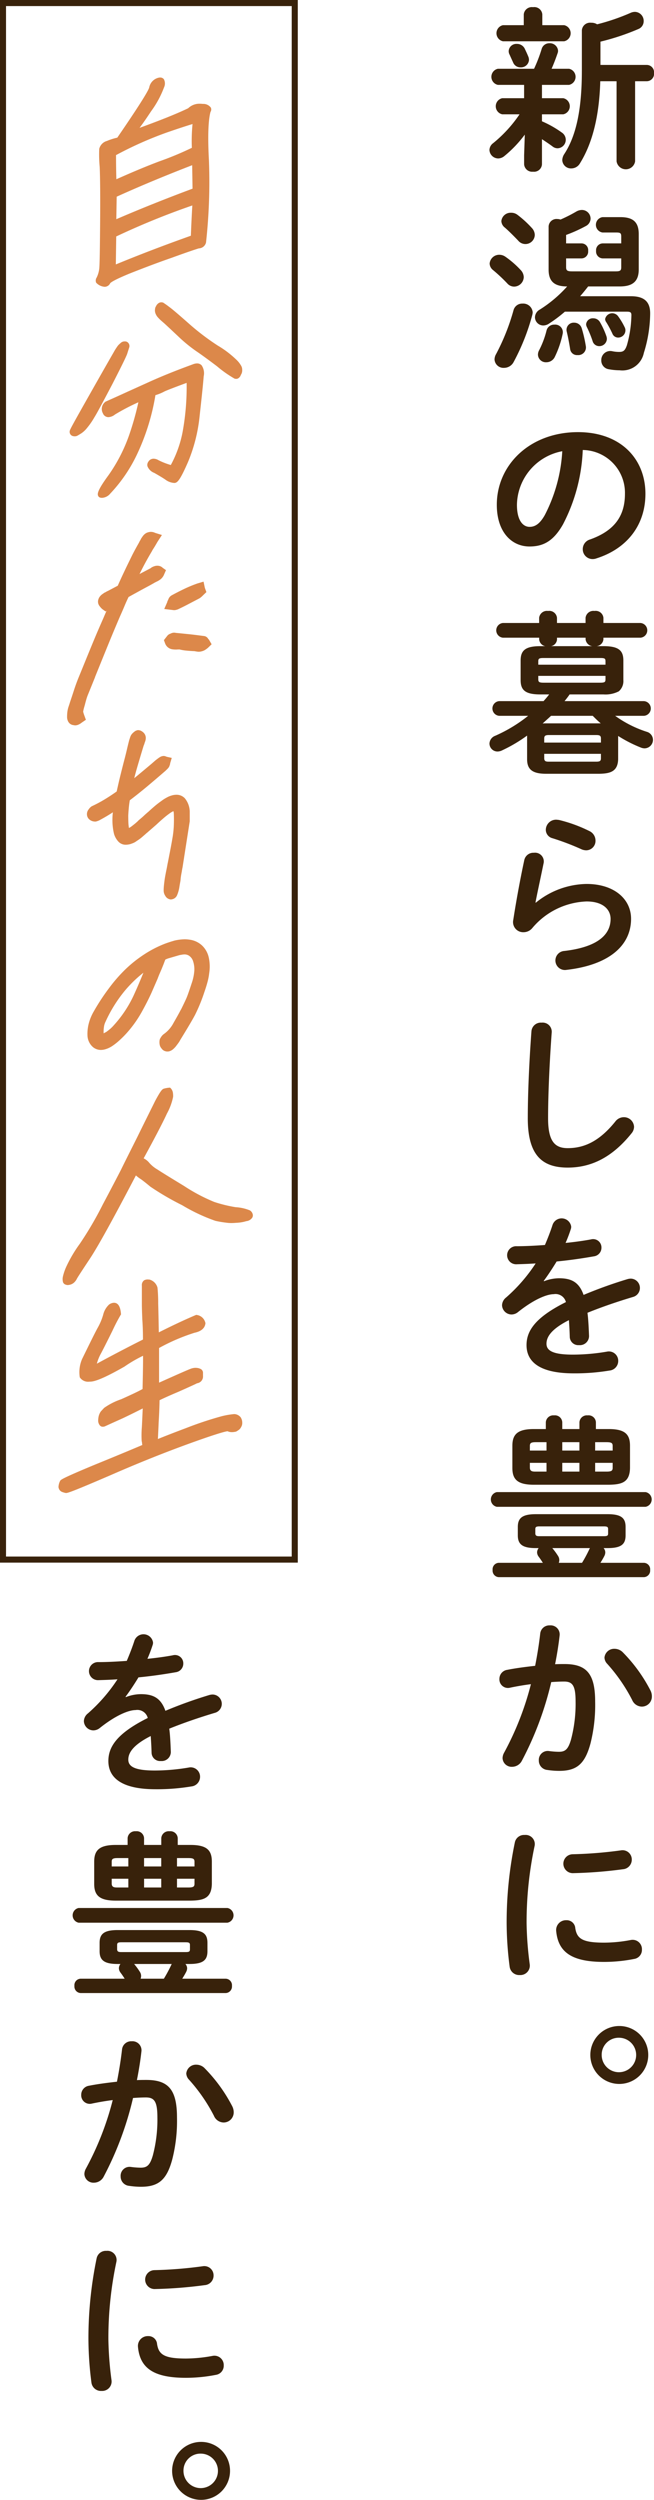 <svg id="policy_catch_img_pc.svg" xmlns="http://www.w3.org/2000/svg" width="107.59" height="411.16" viewBox="0 0 107.59 411.16">
  <defs>
    <style>
      .cls-1 {
        fill: #38220b;
      }

      .cls-1, .cls-2, .cls-3 {
        fill-rule: evenodd;
      }

      .cls-2 {
        fill: none;
        stroke: #38220b;
        stroke-width: 1px;
      }

      .cls-3 {
        fill: #dc884a;
      }
    </style>
  </defs>
  <path id="新潟の暮らしを豊かに_を豊かに_" data-name="新潟の暮らしを豊かに。 を豊かに。 " class="cls-1" d="M991.722,2084.04v1.47a1.319,1.319,0,0,0,1.468,1.23,1.3,1.3,0,0,0,1.469-1.23v-4.12c0.605,0.4,1.209.8,1.756,1.21a1.335,1.335,0,0,0,.807.29,1.4,1.4,0,0,0,1.353-1.39,1.435,1.435,0,0,0-.662-1.21,17.108,17.108,0,0,0-3.254-1.84v-1.15h3.513a1.356,1.356,0,0,0,0-2.65h-3.513v-2.19h4.463a1.356,1.356,0,0,0,0-2.65h-2.879c0.316-.72.633-1.52,0.979-2.53a1.2,1.2,0,0,0,.086-0.43,1.345,1.345,0,0,0-1.411-1.24,1.3,1.3,0,0,0-1.3.98,24.765,24.765,0,0,1-1.238,3.22H987.4a1.357,1.357,0,0,0,0,2.65h4.32v2.19h-3.6a1.357,1.357,0,0,0,0,2.65h2.851a21.8,21.8,0,0,1-4.348,4.75,1.444,1.444,0,0,0-.605,1.12,1.46,1.46,0,0,0,1.44,1.39,1.632,1.632,0,0,0,1.036-.41,19.585,19.585,0,0,0,3.341-3.51Zm-0.058-21.4h-3.427a1.357,1.357,0,0,0,0,2.65h10.079a1.357,1.357,0,0,0,0-2.65h-3.6v-1.78a1.318,1.318,0,0,0-1.526-1.18,1.334,1.334,0,0,0-1.526,1.18v1.78Zm9.556,7.57c0,6.48-1,10.72-2.875,13.6a1.987,1.987,0,0,0-.346,1,1.43,1.43,0,0,0,1.5,1.39,1.648,1.648,0,0,0,1.413-.84c1.98-3.19,3.17-7.57,3.34-13.5h2.68v13.18a1.544,1.544,0,0,0,3.05,0v-13.18h1.96a1.217,1.217,0,0,0,1.15-1.36,1.2,1.2,0,0,0-1.15-1.32h-7.66v-3.83a39.069,39.069,0,0,0,6.25-2.08,1.381,1.381,0,0,0,.86-1.29,1.485,1.485,0,0,0-1.44-1.53,1.823,1.823,0,0,0-.75.18,34.961,34.961,0,0,1-5.47,1.87,1.708,1.708,0,0,0-.98-0.26,1.36,1.36,0,0,0-1.53,1.24v6.73Zm-8.778-2.33c-0.231-.57-0.375-0.86-0.605-1.35a1.407,1.407,0,0,0-1.3-.81,1.262,1.262,0,0,0-1.353,1.15,1.158,1.158,0,0,0,.144.61c0.259,0.58.374,0.83,0.575,1.27a1.287,1.287,0,0,0,1.239.83,1.315,1.315,0,0,0,1.382-1.21A1.525,1.525,0,0,0,992.442,2067.88Zm15.028,37.73c2.08,0,3.11-.81,3.11-2.79V2097c0-1.99-.95-2.79-3.02-2.79h-2.94a1.279,1.279,0,0,0,0,2.53h2.31c0.66,0,.77.14,0.77,0.69v1.1h-3.05a1.12,1.12,0,0,0-1.09,1.23,1.14,1.14,0,0,0,1.09,1.24h3.05v1.44c0,0.55-.17.69-0.89,0.69h-7.2c-0.778,0-.979-0.14-0.979-0.69V2101h2.537a1.121,1.121,0,0,0,1.09-1.24,1.1,1.1,0,0,0-1.09-1.23h-2.537v-1.39a23.984,23.984,0,0,0,3.257-1.47,1.4,1.4,0,0,0,.77-1.23,1.434,1.434,0,0,0-1.44-1.41,1.884,1.884,0,0,0-.89.25,23.879,23.879,0,0,1-2.619,1.33,1.565,1.565,0,0,0-.518-0.09,1.3,1.3,0,0,0-1.44,1.21v7.12c0,1.98,1.008,2.76,3.053,2.76a21.023,21.023,0,0,1-4.493,3.8,1.506,1.506,0,0,0-.806,1.27,1.374,1.374,0,0,0,1.382,1.35,1.7,1.7,0,0,0,.951-0.32,22.769,22.769,0,0,0,2.591-1.95h10.219c0.64,0,.75.17,0.72,0.72a18.989,18.989,0,0,1-.74,4.81c-0.32.92-.61,1.09-1.3,1.09a5.63,5.63,0,0,1-1.12-.12,1.481,1.481,0,0,0-1.79,1.5,1.444,1.444,0,0,0,1.24,1.47,10.052,10.052,0,0,0,1.78.17,3.6,3.6,0,0,0,3.98-2.85,22.323,22.323,0,0,0,1.04-6.36c0.05-1.9-.81-2.97-3.14-2.97h-8.38c0.46-.52.89-1.06,1.32-1.61h5.21Zm-17.476,3.86a35.734,35.734,0,0,1-2.88,7.26,1.809,1.809,0,0,0-.259.89,1.472,1.472,0,0,0,1.584,1.38,1.778,1.778,0,0,0,1.555-.95,35.653,35.653,0,0,0,3.081-7.78,2.109,2.109,0,0,0,.058-0.4,1.558,1.558,0,0,0-1.671-1.44A1.467,1.467,0,0,0,989.994,2109.47Zm0.633-15.64a1.67,1.67,0,0,0-1.065-.34,1.527,1.527,0,0,0-1.584,1.38,1.419,1.419,0,0,0,.576,1.06c0.634,0.55,1.5,1.42,2.189,2.14a1.54,1.54,0,0,0,2.735-.93,1.707,1.707,0,0,0-.489-1.15A17.07,17.07,0,0,0,990.627,2093.83Zm-1.958,6.91a1.767,1.767,0,0,0-1.008-.34,1.583,1.583,0,0,0-1.612,1.44,1.426,1.426,0,0,0,.576,1.09,26.627,26.627,0,0,1,2.332,2.19,1.507,1.507,0,0,0,1.123.52,1.611,1.611,0,0,0,1.584-1.56,1.745,1.745,0,0,0-.489-1.15A15.575,15.575,0,0,0,988.669,2100.74Zm6.739,12.13a14.875,14.875,0,0,1-1.21,3.22,1.549,1.549,0,0,0-.2.75,1.3,1.3,0,0,0,1.382,1.24,1.543,1.543,0,0,0,1.411-.92,16.1,16.1,0,0,0,1.267-3.72,1.257,1.257,0,0,0-1.354-1.55A1.275,1.275,0,0,0,995.408,2112.87Zm5.792-.38a1.278,1.278,0,0,0-1.243-.92,1.18,1.18,0,0,0-1.238,1.41c0.2,0.81.4,1.84,0.576,2.94a1.13,1.13,0,0,0,1.205.98,1.265,1.265,0,0,0,1.39-1.38A21.944,21.944,0,0,0,1001.2,2112.49Zm5.96-2.01a1.193,1.193,0,0,0-2.11.49,0.88,0.88,0,0,0,.18.51,17.532,17.532,0,0,1,1.01,1.88,1.014,1.014,0,0,0,.95.66,1.2,1.2,0,0,0,1.2-1.15,1.062,1.062,0,0,0-.11-0.52A11.215,11.215,0,0,0,1007.16,2110.48Zm-2.94,1.03a1.255,1.255,0,0,0-1.12-.66,1.093,1.093,0,0,0-1.18.98,1.14,1.14,0,0,0,.11.43,18.314,18.314,0,0,1,.95,2.31,1.131,1.131,0,0,0,1.1.86,1.243,1.243,0,0,0,1.26-1.21,1.774,1.774,0,0,0-.06-0.37A13.183,13.183,0,0,0,1004.22,2111.51Zm-11.606,36.87c2.218,0,3.917-.84,5.5-3.63a28.845,28.845,0,0,0,3.256-12.24,7.041,7.041,0,0,1,6.94,7.2c0,3.57-1.64,6.05-5.73,7.51a1.655,1.655,0,0,0-1.21,1.59,1.614,1.614,0,0,0,1.61,1.64,1.814,1.814,0,0,0,.66-0.12c4.96-1.58,8.04-5.41,8.04-10.62,0-5.73-4.06-10.14-11.09-10.14-7.918,0-13.361,5.39-13.361,11.95C987.229,2146.02,989.677,2148.38,992.614,2148.38ZM998,2132.71a26.046,26.046,0,0,1-2.879,10.51c-0.835,1.47-1.613,1.93-2.506,1.93-1.036,0-2.073-.98-2.073-3.63A9.126,9.126,0,0,1,998,2132.71Zm6.8,40a4.775,4.775,0,0,0,2.5-.51,2.222,2.222,0,0,0,.75-1.85v-3.22c0-1.62-.75-2.36-3.25-2.36h-1.16a1.24,1.24,0,0,0,1.13-1.13v-0.26h6.1a1.214,1.214,0,0,0,0-2.42h-6.1v-0.86a1.278,1.278,0,0,0-1.47-1.12,1.294,1.294,0,0,0-1.47,1.12v0.86h-4.7v-0.86a1.277,1.277,0,0,0-1.468-1.12,1.293,1.293,0,0,0-1.469,1.12v0.86h-5.961a1.216,1.216,0,0,0,0,2.42H994.2v0.29a1.229,1.229,0,0,0,1.008,1.1h-0.835c-2.477,0-3.225.74-3.225,2.36v3.22c0,1.64.748,2.36,3.225,2.36h1.469c-0.288.38-.605,0.75-0.922,1.1h-7.285a1.213,1.213,0,0,0,0,2.42h4.751a24.341,24.341,0,0,1-5.414,3.28,1.429,1.429,0,0,0-.95,1.27,1.318,1.318,0,0,0,1.325,1.32,1.782,1.782,0,0,0,.777-0.2,24.479,24.479,0,0,0,4.089-2.42v3.89c0,1.64.835,2.39,3.11,2.39h8.759c1.78-.03,3.05-0.35,3.11-2.39v-3.83a22.04,22.04,0,0,0,3.71,1.9,1.716,1.716,0,0,0,.63.14,1.409,1.409,0,0,0,1.39-1.41,1.394,1.394,0,0,0-1.04-1.32,18.621,18.621,0,0,1-5.18-2.62h4.72a1.212,1.212,0,0,0,0-2.42H998.374c0.288-.35.576-0.72,0.835-1.1h5.591Zm-9.853-1.93c-0.749,0-.893-0.11-0.893-0.57v-0.55h11.056v0.55c0,0.46-.11.57-0.89,0.57h-9.273Zm1.209-6.01a1.2,1.2,0,0,0,.979-1.1v-0.29h4.7v0.26a1.266,1.266,0,0,0,1.12,1.13h-6.794Zm8.954,3.05H994.054v-0.55c0-.46.144-0.55,0.893-0.55h9.273c0.78,0,.89.09,0.89,0.55v0.55Zm-9.3,15.95c-0.461,0-.778-0.03-0.778-0.57v-0.72h9.327v0.72c0,0.43-.14.57-0.77,0.57h-7.779Zm-0.49-6.3a5,5,0,0,0-.547.02c0.461-.43.922-0.83,1.382-1.26h6.854c0.43,0.43.86,0.86,1.32,1.24h-9.009Zm9.039,3.16h-9.327v-0.66c0-.43.144-0.58,0.778-0.58h7.779c0.63,0,.77.15,0.77,0.58v0.66Zm-6.879,12.73a4.763,4.763,0,0,0-.49-0.05,1.692,1.692,0,0,0-1.7,1.67,1.438,1.438,0,0,0,1.095,1.38,41.508,41.508,0,0,1,4.693,1.78,2.032,2.032,0,0,0,.86.21,1.548,1.548,0,0,0,1.53-1.59,1.733,1.733,0,0,0-1.01-1.58A23.608,23.608,0,0,0,997.481,2193.36Zm-3.888,13.57c0.317-1.67.807-3.86,1.354-6.54a1.44,1.44,0,0,0-1.613-1.64,1.531,1.531,0,0,0-1.584,1.21c-0.719,3.34-1.382,7.03-1.814,9.85a1.668,1.668,0,0,0,1.67,2.01,1.87,1.87,0,0,0,1.469-.69,12.213,12.213,0,0,1,8.925-4.37c2.77,0,3.95,1.38,3.95,2.87,0,2.48-1.96,4.61-7.605,5.27a1.569,1.569,0,1,0,.374,3.11c6.941-.8,10.6-3.97,10.6-8.4,0-3.26-2.8-5.73-7.32-5.73a13.5,13.5,0,0,0-8.349,3.08Zm-1.267,35.48c0,5.99,2.275,8.12,6.566,8.12,3.748,0,7.228-1.56,10.508-5.64a1.72,1.72,0,0,0,.41-1.07,1.663,1.663,0,0,0-1.7-1.58,1.763,1.763,0,0,0-1.39.72c-2.64,3.28-5.15,4.37-7.828,4.37-2.045,0-3.225-1.03-3.225-4.89,0-4.44.288-9.91,0.6-14.17a1.5,1.5,0,0,0-1.67-1.58,1.547,1.547,0,0,0-1.67,1.44C992.614,2232.36,992.326,2237.83,992.326,2242.41Zm2.621,26.76c0.691-.93,1.411-2.02,2.131-3.2,2.131-.2,4.292-0.52,6.1-0.84a1.428,1.428,0,0,0,1.27-1.44,1.37,1.37,0,0,0-1.73-1.35c-1.24.23-2.68,0.43-4.174,0.58a23.015,23.015,0,0,0,.864-2.28,1.1,1.1,0,0,0,.058-0.43,1.585,1.585,0,0,0-3.053-.29c-0.345,1.07-.777,2.19-1.267,3.34-1.67.12-3.282,0.2-4.636,0.2a1.488,1.488,0,1,0,0,2.97c0.95-.03,1.987-0.06,3.11-0.14a26.978,26.978,0,0,1-4.866,5.61,1.684,1.684,0,0,0-.663,1.27,1.58,1.58,0,0,0,1.555,1.52,1.691,1.691,0,0,0,1.037-.37c2.736-2.19,4.838-2.97,5.9-2.97a1.76,1.76,0,0,1,2.016,1.3c-5.126,2.56-6.479,4.78-6.479,7.08,0,2.83,2.3,4.64,7.746,4.64a34.264,34.264,0,0,0,5.9-.46,1.584,1.584,0,0,0,1.44-1.56,1.542,1.542,0,0,0-1.87-1.55,33.423,33.423,0,0,1-5.584.49c-3.312,0-4.348-.66-4.348-1.79,0-1.06.691-2.36,3.686-3.88,0.057,0.77.115,1.69,0.144,2.79a1.4,1.4,0,0,0,1.522,1.32,1.508,1.508,0,0,0,1.65-1.49c-0.06-1.5-.12-2.77-0.26-3.83,2.41-.98,4.98-1.85,7.48-2.6a1.535,1.535,0,0,0-.34-3.02,2.05,2.05,0,0,0-.58.09,73.9,73.9,0,0,0-7.2,2.59c-0.75-2.13-2.042-2.74-4.029-2.74a6.856,6.856,0,0,0-2.477.49Zm0.345,24.36h-1.958c-2.649,0-3.542.84-3.542,2.74v3.68c0,1.9.893,2.74,3.542,2.74h12.3c2.1-.03,3.46-0.35,3.51-2.74v-3.68c0-1.9-.86-2.74-3.51-2.74h-2.1v-1.12a1.209,1.209,0,0,0-1.36-1.13,1.222,1.222,0,0,0-1.35,1.13v1.12H998v-1.12a1.208,1.208,0,0,0-1.353-1.13,1.224,1.224,0,0,0-1.354,1.13v1.12Zm-1.641,7c-0.49,0-.95,0-0.979-0.61v-0.83h2.736v1.44h-1.757Zm-0.979-3.46v-0.77c0-.47.2-0.61,0.979-0.61h1.757v1.38h-2.736Zm5.327-1.38h2.821v1.38H998v-1.38Zm5.411,0h1.87c0.81,0,1.01.14,1.01,0.61v0.77h-2.88v-1.38Zm2.88,3.4v0.83c0,0.46-.2.61-1.01,0.61h-1.87v-1.44h2.88ZM998,2300.53v-1.44h2.821v1.44H998Zm-3.887,12.58a1.191,1.191,0,0,0-.259.69,1.226,1.226,0,0,0,.259.72c0.2,0.26.461,0.64,0.691,1.01h-7.257a1.066,1.066,0,0,0-1.008,1.18,1.077,1.077,0,0,0,1.008,1.18h23.9a1.08,1.08,0,0,0,1.01-1.18,1.069,1.069,0,0,0-1.01-1.18h-7.17c0.23-.37.46-0.75,0.66-1.15a1.354,1.354,0,0,0,.14-0.55,1.077,1.077,0,0,0-.28-0.72h0.66c2.24,0,2.96-.63,2.96-2.1v-1.38c0-1.47-.72-2.1-2.96-2.1H993.651c-2.217,0-2.966.63-2.966,2.1v1.38c0,1.47.749,2.1,2.966,2.1h0.461Zm0.115-1.96c-0.346,0-.662-0.02-0.662-0.46V2310c0-.34.115-0.46,0.662-0.46h10.653c0.55,0,.66.12,0.66,0.46v0.69c0,0.35-.11.46-0.66,0.46H994.227Zm8.323,1.96a2.42,2.42,0,0,0-.12.23,22.57,22.57,0,0,1-1.18,2.19h-3.827a1.178,1.178,0,0,0,.087-0.46,1.249,1.249,0,0,0-.2-0.66,11.457,11.457,0,0,0-.95-1.3h6.192Zm9.16-6.79a1.232,1.232,0,0,0,0-2.42H987.229a1.237,1.237,0,0,0,0,2.42h24.481Zm-15.525,28.83c0.778-.06,1.5-0.09,2.131-0.09,1.382,0,1.874.69,1.874,3.28a23.044,23.044,0,0,1-.751,6.25c-0.489,1.7-1.008,2.02-2.016,2.02a13.1,13.1,0,0,1-1.583-.12,1.472,1.472,0,0,0-1.7,1.56,1.536,1.536,0,0,0,1.411,1.55,12.744,12.744,0,0,0,1.958.15c2.91,0,4.23-1.18,5.13-4.5a25.907,25.907,0,0,0,.77-6.88c0-4.52-1.35-6.19-5.036-6.19-0.461,0-.979,0-1.555.03,0.316-1.59.576-3.2,0.748-4.75a1.488,1.488,0,0,0-1.612-1.64,1.506,1.506,0,0,0-1.584,1.35c-0.2,1.76-.49,3.54-0.835,5.3-1.526.17-3.11,0.37-4.579,0.66a1.5,1.5,0,0,0-1.3,1.5,1.407,1.407,0,0,0,1.757,1.44c1.094-.23,2.246-0.43,3.427-0.58a48.623,48.623,0,0,1-4.406,11.26,1.932,1.932,0,0,0-.259.89,1.493,1.493,0,0,0,1.584,1.44,1.817,1.817,0,0,0,1.555-.92A53.7,53.7,0,0,0,996.185,2335.15Zm11.745-4.93a1.934,1.934,0,0,0-1.32-.55,1.605,1.605,0,0,0-1.67,1.44,1.555,1.555,0,0,0,.46,1.04,27.888,27.888,0,0,1,4.09,5.93,1.763,1.763,0,0,0,1.58,1.1,1.647,1.647,0,0,0,1.67-1.67,2.084,2.084,0,0,0-.23-0.98A25.54,25.54,0,0,0,1007.93,2330.22ZM990.2,2361.5a64.9,64.9,0,0,0-1.353,13.3,56.74,56.74,0,0,0,.49,7.12,1.58,1.58,0,0,0,1.67,1.41,1.553,1.553,0,0,0,1.641-1.76,56.7,56.7,0,0,1-.518-6.77,60.223,60.223,0,0,1,1.324-12.73,1.506,1.506,0,0,0-1.641-1.78A1.542,1.542,0,0,0,990.2,2361.5Zm17.455,1.32a69.555,69.555,0,0,1-7.923.64,1.557,1.557,0,1,0,.115,3.11,72.4,72.4,0,0,0,8.118-.64,1.573,1.573,0,0,0,1.47-1.58A1.52,1.52,0,0,0,1007.65,2362.82Zm-7.52,12.73a1.408,1.408,0,0,0-1.468-1.24,1.616,1.616,0,0,0-1.671,1.76c0.317,3.48,2.534,5.1,7.859,5.1a25.455,25.455,0,0,0,4.98-.49,1.5,1.5,0,0,0,1.27-1.53,1.536,1.536,0,0,0-1.87-1.58,23.451,23.451,0,0,1-4.35.43C1001.28,2378,1000.39,2377.34,1000.13,2375.55Zm7.2,16.16a4.765,4.765,0,1,0,4.81,4.75A4.755,4.755,0,0,0,1007.33,2391.71Zm0,1.93a2.835,2.835,0,1,1-2.85,2.82A2.792,2.792,0,0,1,1007.33,2393.64Zm-81.183-56.08c0.691-.92,1.411-2.01,2.131-3.19,2.131-.2,4.29-0.52,6.105-0.84a1.431,1.431,0,0,0,1.267-1.44,1.368,1.368,0,0,0-1.728-1.35c-1.238.23-2.678,0.43-4.176,0.58a23.015,23.015,0,0,0,.864-2.28,1.1,1.1,0,0,0,.058-0.43,1.585,1.585,0,0,0-3.053-.29c-0.345,1.07-.777,2.19-1.267,3.34-1.67.12-3.282,0.2-4.636,0.2a1.488,1.488,0,1,0,0,2.97c0.95-.03,1.987-0.06,3.11-0.14a27.237,27.237,0,0,1-4.866,5.61,1.684,1.684,0,0,0-.663,1.27,1.58,1.58,0,0,0,1.555,1.52,1.691,1.691,0,0,0,1.037-.37c2.736-2.19,4.838-2.97,5.9-2.97a1.76,1.76,0,0,1,2.016,1.3c-5.126,2.56-6.479,4.78-6.479,7.08,0,2.83,2.3,4.64,7.746,4.64a34.3,34.3,0,0,0,5.9-.46,1.592,1.592,0,0,0,1.44-1.56,1.543,1.543,0,0,0-1.872-1.55,33.456,33.456,0,0,1-5.586.49c-3.312,0-4.348-.66-4.348-1.79,0-1.06.691-2.36,3.686-3.88,0.057,0.77.115,1.69,0.144,2.79a1.4,1.4,0,0,0,1.526,1.32,1.5,1.5,0,0,0,1.641-1.49c-0.057-1.5-.115-2.77-0.259-3.83,2.419-.98,4.982-1.85,7.487-2.6a1.534,1.534,0,0,0-.346-3.02,2.066,2.066,0,0,0-.575.09,73.151,73.151,0,0,0-7.2,2.59c-0.748-2.13-2.044-2.74-4.031-2.74a6.856,6.856,0,0,0-2.477.49Zm0.345,24.37h-1.958c-2.649,0-3.542.84-3.542,2.74v3.68c0,1.9.893,2.74,3.542,2.74h12.3c2.1-.03,3.456-0.35,3.513-2.74v-3.68c0-1.9-.863-2.74-3.513-2.74h-2.1v-1.12a1.208,1.208,0,0,0-1.353-1.13,1.224,1.224,0,0,0-1.354,1.13v1.12H929.2v-1.12a1.208,1.208,0,0,0-1.353-1.13,1.224,1.224,0,0,0-1.354,1.13v1.12Zm-1.641,7c-0.49,0-.95,0-0.979-0.61v-0.83h2.736v1.44h-1.757Zm-0.979-3.46v-0.78c0-.46.2-0.6,0.979-0.6h1.757v1.38h-2.736Zm5.327-1.38h2.822v1.38H929.2v-1.38Zm5.414,0h1.872c0.806,0,1.008.14,1.008,0.6v0.78h-2.88v-1.38Zm2.88,3.4v0.83c0,0.46-.2.61-1.008,0.61h-1.872v-1.44h2.88Zm-8.294,1.44v-1.44h2.822v1.44H929.2Zm-3.887,12.58a1.191,1.191,0,0,0-.259.69,1.226,1.226,0,0,0,.259.72c0.2,0.26.46,0.64,0.691,1.01h-7.257a1.066,1.066,0,0,0-1.008,1.18,1.077,1.077,0,0,0,1.008,1.18h23.9a1.077,1.077,0,0,0,1.008-1.18,1.066,1.066,0,0,0-1.008-1.18h-7.17c0.23-.37.461-0.75,0.662-1.15a1.415,1.415,0,0,0,.144-0.55,1.069,1.069,0,0,0-.288-0.72h0.663c2.246,0,2.966-.63,2.966-2.1v-1.38c0-1.47-.72-2.1-2.966-2.1H924.851c-2.217,0-2.966.63-2.966,2.1v1.38c0,1.47.749,2.1,2.966,2.1h0.461Zm0.115-1.96c-0.346,0-.662-0.03-0.662-0.46v-0.69c0-.34.115-0.46,0.662-0.46h10.655c0.547,0,.662.12,0.662,0.46v0.69c0,0.35-.115.46-0.662,0.46H925.427Zm8.322,1.96a2.459,2.459,0,0,0-.115.23,23.727,23.727,0,0,1-1.181,2.19h-3.83a1.178,1.178,0,0,0,.087-0.46,1.249,1.249,0,0,0-.2-0.66,11.457,11.457,0,0,0-.95-1.3h6.191Zm9.157-6.79a1.23,1.23,0,0,0,0-2.42H918.429a1.237,1.237,0,0,0,0,2.42h24.477Zm-15.521,28.83c0.778-.06,1.5-0.09,2.131-0.09,1.382,0,1.872.69,1.872,3.28a23.05,23.05,0,0,1-.749,6.25c-0.489,1.7-1.008,2.02-2.016,2.02a13.1,13.1,0,0,1-1.583-.12,1.472,1.472,0,0,0-1.7,1.56,1.535,1.535,0,0,0,1.411,1.55,12.744,12.744,0,0,0,1.958.15c2.908,0,4.233-1.19,5.125-4.5a25.5,25.5,0,0,0,.778-6.88c0-4.52-1.353-6.19-5.039-6.19-0.461,0-.979,0-1.555.03,0.316-1.59.576-3.2,0.748-4.75a1.488,1.488,0,0,0-1.612-1.64,1.506,1.506,0,0,0-1.584,1.35c-0.2,1.76-.49,3.54-0.835,5.3-1.526.17-3.11,0.37-4.579,0.66a1.5,1.5,0,0,0-1.3,1.5,1.407,1.407,0,0,0,1.757,1.44c1.094-.23,2.246-0.43,3.427-0.58a48.623,48.623,0,0,1-4.406,11.26,1.932,1.932,0,0,0-.259.89,1.492,1.492,0,0,0,1.583,1.44,1.818,1.818,0,0,0,1.556-.92A53.7,53.7,0,0,0,927.385,2403.55Zm11.749-4.93a1.949,1.949,0,0,0-1.325-.55,1.6,1.6,0,0,0-1.67,1.44,1.571,1.571,0,0,0,.461,1.04,27.848,27.848,0,0,1,4.089,5.93,1.766,1.766,0,0,0,1.584,1.1,1.657,1.657,0,0,0,1.67-1.67,2.185,2.185,0,0,0-.23-0.98A25.665,25.665,0,0,0,939.134,2398.62ZM921.4,2429.9a64.9,64.9,0,0,0-1.353,13.3,56.74,56.74,0,0,0,.49,7.12,1.58,1.58,0,0,0,1.67,1.41,1.553,1.553,0,0,0,1.641-1.76,56.7,56.7,0,0,1-.518-6.77,60.223,60.223,0,0,1,1.324-12.73,1.506,1.506,0,0,0-1.641-1.78A1.542,1.542,0,0,0,921.4,2429.9Zm17.451,1.32a69.484,69.484,0,0,1-7.919.64,1.557,1.557,0,1,0,.115,3.11,72.569,72.569,0,0,0,8.121-.64,1.572,1.572,0,0,0,1.468-1.58A1.523,1.523,0,0,0,938.846,2431.22Zm-7.516,12.73a1.411,1.411,0,0,0-1.468-1.24,1.616,1.616,0,0,0-1.671,1.76c0.317,3.48,2.534,5.1,7.862,5.1a25.586,25.586,0,0,0,4.982-.49,1.505,1.505,0,0,0,1.267-1.53,1.538,1.538,0,0,0-1.872-1.58,24.353,24.353,0,0,1-4.348.43C932.482,2446.4,931.589,2445.74,931.33,2443.95Zm7.2,16.16a4.765,4.765,0,1,0,4.809,4.75A4.755,4.755,0,0,0,938.529,2460.11Zm0,1.93a2.835,2.835,0,1,1-2.851,2.82A2.791,2.791,0,0,1,938.529,2462.04Z" transform="translate(-905.5 -2058.5)"/>
  <path id="長方形_28" data-name="長方形 28" class="cls-2" d="M905.991,2059h48v256h-48V2059Z" transform="translate(-905.5 -2058.5)"/>
  <path id="シェイプ_8" data-name="シェイプ 8" class="cls-3" d="M922.711,2105.67a2.1,2.1,0,0,1-1.395-.68,0.9,0.9,0,0,1,.089-0.85,4.551,4.551,0,0,0,.423-1.45c0.072-.64.109-3.41,0.143-7.66,0.033-4.11.008-7.34-.072-9.09a21.926,21.926,0,0,1-.072-2.97,1.8,1.8,0,0,1,1.268-1.29,9.666,9.666,0,0,1,1.7-.54c1.337-1.95,4.967-7.26,5.249-8.24a2.046,2.046,0,0,1,1.5-1.61,1.084,1.084,0,0,1,.3-0.04,0.736,0.736,0,0,1,.621.29,1.5,1.5,0,0,1,.022,1.33,16.133,16.133,0,0,1-2.13,3.93c-0.717,1.09-1.346,2-1.9,2.73,3.6-1.31,6.227-2.37,8.006-3.23a2.636,2.636,0,0,1,1.906-.74,4.271,4.271,0,0,1,.5.03,1.528,1.528,0,0,1,1.318.61,0.724,0.724,0,0,1-.054.7c-0.267.95-.523,3.1-0.262,7.97a91.464,91.464,0,0,1-.476,13.51,1.257,1.257,0,0,1-1.185.97c-0.478.14-1.924,0.62-4.473,1.55-2.628.91-5.039,1.85-6.846,2.56-2.727,1.12-3.2,1.52-3.271,1.64A1.009,1.009,0,0,1,922.711,2105.67Zm1.846-3.68c4-1.65,8.042-3.19,12.341-4.72,0.1-2.5.186-4.1,0.242-4.98a124.353,124.353,0,0,0-12.518,5.1S924.561,2101.48,924.557,2101.99Zm0.079-7.44c3.945-1.7,8.057-3.35,12.539-5.02l-0.06-3.86c-4.545,1.76-8.72,3.5-12.42,5.18Zm-0.047-10.54c0,1.42.02,2.75,0.055,3.97,2.756-1.23,5.156-2.23,7.14-2.97a51.358,51.358,0,0,0,5.277-2.2,28.245,28.245,0,0,1,.112-3.91c-0.857.26-2.264,0.71-4.28,1.41A60.452,60.452,0,0,0,924.589,2084.01Zm-2.318,56.37a1.251,1.251,0,0,1-.191-0.02,0.527,0.527,0,0,1-.441-0.32c-0.136-.32-0.127-0.88,1.7-3.37a26.67,26.67,0,0,0,3.32-6.37,47.106,47.106,0,0,0,1.605-5.64,34.886,34.886,0,0,0-3.844,2.01,1.883,1.883,0,0,1-1.085.44,0.974,0.974,0,0,1-.906-0.63,1.471,1.471,0,0,1,.361-1.86l0.051-.05,0.066-.03c1.118-.5,2.3-1.03,3.54-1.6,1-.45,2.032-0.92,3.1-1.4,2.254-1.04,4.695-2.03,7.677-3.12a1.849,1.849,0,0,1,.686-0.15,1,1,0,0,1,.764.32,2.313,2.313,0,0,1,.335,1.8c-0.1,1.33-.309,3.27-0.58,5.73l-0.083.76a26.489,26.489,0,0,1-1.909,7.59c-1.215,2.79-1.687,3.37-2.135,3.45l-0.036.01h-0.1a2.674,2.674,0,0,1-1.366-.48c-0.4-.29-0.914-0.59-1.51-0.94l-0.423-.24a1.919,1.919,0,0,1-1.11-1.09,0.9,0.9,0,0,1,.151-0.75,0.994,0.994,0,0,1,.863-0.49,1.623,1.623,0,0,1,.809.25,11.568,11.568,0,0,0,2.02.79,18.912,18.912,0,0,0,1.914-5.3,41.019,41.019,0,0,0,.688-8.21c-1.3.48-3.5,1.3-3.756,1.47a7.684,7.684,0,0,1-1.376.55,36.527,36.527,0,0,1-2.95,9.57,24.8,24.8,0,0,1-4.49,6.63A1.876,1.876,0,0,1,922.271,2140.38Zm-4.485-10.12a1.191,1.191,0,0,1-.365-0.06,0.717,0.717,0,0,1-.447-0.84c0.041-.22.351-0.82,3.664-6.67,1.72-3.04,2.87-5.05,3.423-6.01,0.206-.36.329-0.58,0.367-0.64l0.1-.16c0.14-.21.261-0.39,0.38-0.55a3.407,3.407,0,0,1,.36-0.35l0.1-.09a0.938,0.938,0,0,1,.6-0.24H926.1a0.663,0.663,0,0,1,.48.22,0.777,0.777,0,0,1,.184.76c-0.083.26-.185,0.56-0.322,1.01-0.1.31-.471,1.16-2.461,5.04-1.69,3.22-2.551,4.82-2.973,5.49a12.1,12.1,0,0,1-1.159,1.68,4.347,4.347,0,0,1-.926.89c-0.365.23-.578,0.36-0.756,0.45A1.055,1.055,0,0,1,917.786,2130.26Zm26.562-9.45a1.231,1.231,0,0,1-.25-0.03,19.121,19.121,0,0,1-2.9-2.04c-1.518-1.15-2.765-2.05-3.425-2.49a24.52,24.52,0,0,1-2.969-2.44c-0.446-.42-0.834-0.78-1.168-1.1-0.646-.6-1.112-1.04-1.356-1.24l-0.218-.19a6.652,6.652,0,0,1-.569-0.56,1.981,1.981,0,0,1-.369-0.56,1.447,1.447,0,0,1-.139-0.66l0.021-.17a0.867,0.867,0,0,1,.146-0.44,1.215,1.215,0,0,1,.494-0.57,0.788,0.788,0,0,1,.393-0.1,0.682,0.682,0,0,1,.284.05l0.048,0.01,0.134,0.1c0.158,0.1.439,0.29,0.826,0.59,0.489,0.35,1.577,1.28,3.219,2.73a39.738,39.738,0,0,0,4.781,3.64,16.288,16.288,0,0,1,3.012,2.28,4.229,4.229,0,0,1,.791.97,1.31,1.31,0,0,1,.21.71,1.363,1.363,0,0,1-.226.87,0.971,0.971,0,0,1-.441.56A0.6,0.6,0,0,1,944.348,2120.81Zm-26.509,56.99-0.15-.02-0.167-.03a1.1,1.1,0,0,1-.788-0.55,1.59,1.59,0,0,1-.2-0.81,7.2,7.2,0,0,1,.04-0.74,4.718,4.718,0,0,1,.172-0.83c0.057-.17.1-0.3,0.147-0.44s0.093-.29.138-0.44c0.22-.65.434-1.29,0.646-1.95s0.466-1.35.731-2.01c0.383-.93.785-1.92,1.213-2.97s0.88-2.15,1.357-3.3,0.99-2.33,1.538-3.57q0.254-.6.515-1.2l-0.156.13-0.555-.4a3.133,3.133,0,0,1-.5-0.57,1.157,1.157,0,0,1-.165-0.92,1.49,1.49,0,0,1,.288-0.59,1.953,1.953,0,0,1,.529-0.46,1.136,1.136,0,0,1,.342-0.21,0.661,0.661,0,0,0,.119-0.07l0.047-.03,0.05-.02a0.711,0.711,0,0,1,.2-0.1l1.643-.87q0.522-1.185,1.074-2.34c0.4-.85.8-1.66,1.18-2.44,0.194-.4.4-0.79,0.605-1.17s0.414-.75.631-1.13a2.891,2.891,0,0,1,.189-0.36,1.74,1.74,0,0,0,.127-0.24,4.779,4.779,0,0,1,.349-0.52,1.723,1.723,0,0,1,.6-0.5l0.094-.04,0.1-.03a1.765,1.765,0,0,1,.51-0.09l0.118,0.01a1.623,1.623,0,0,1,.593.17l0.076,0.02,1.019,0.32-0.716,1.1-0.337.58c-0.1.17-.215,0.36-0.346,0.56a4.064,4.064,0,0,0-.266.46c-0.545.91-1.057,1.83-1.54,2.77-0.158.31-.319,0.63-0.483,0.95,0.593-.31,1.19-0.62,1.792-0.94l0.031-.01,0.026-.03a1.554,1.554,0,0,1,.34-0.21,2.535,2.535,0,0,1,.363-0.13,1.589,1.589,0,0,1,.38-0.05,1.385,1.385,0,0,1,.287.03,1.187,1.187,0,0,1,.6.32l0.54,0.38-0.3.68a1.946,1.946,0,0,1-.657.87,3.439,3.439,0,0,1-.648.37,1.249,1.249,0,0,1-.179.09c-0.372.22-.788,0.45-1.2,0.67s-0.835.45-1.242,0.67c-0.286.16-1.551,0.85-1.935,1.07-0.237.49-.463,0.99-0.674,1.5-0.252.6-.5,1.17-0.74,1.7q-1.056,2.46-2.088,5-1.019,2.505-2,4.93l-0.015.07c-0.207.51-.966,2.39-1.157,2.85a7.953,7.953,0,0,0-.273.79c-0.081.28-.156,0.55-0.223,0.83l-0.114.4a6.026,6.026,0,0,0-.184.79h0a5.32,5.32,0,0,0,.17.56l0.28,0.77-0.688.47a2.026,2.026,0,0,1-.323.22,1.946,1.946,0,0,1-.405.18,1.439,1.439,0,0,1-.347.05h-0.042Zm20.345-12.11a1.665,1.665,0,0,1-.225-0.02c-0.163-.02-0.325-0.05-0.489-0.08H937.4l-0.225-.01c-0.358-.02-0.7-0.05-1.054-0.08a7.46,7.46,0,0,1-1.1-.19l-0.348.01a2.109,2.109,0,0,1-.276.01,3.939,3.939,0,0,1-.591-0.05,1.494,1.494,0,0,1-1.137-.94l-0.205-.56,0.538-.69a1.036,1.036,0,0,1,.535-0.37,1.41,1.41,0,0,1,.285-0.12,1.269,1.269,0,0,1,.329-0.05,2.465,2.465,0,0,1,.3.04c0.649,0.06,1.412.14,2.2,0.22s1.583,0.19,2.374.29a0.9,0.9,0,0,1,.724.47l0.024,0.03,0.014,0.01,0.1,0.11,0.427,0.74-0.556.54a3.644,3.644,0,0,1-.472.36,1.8,1.8,0,0,1-.536.24A1.877,1.877,0,0,1,938.184,2165.69Zm-4.045-6.84a1.155,1.155,0,0,1-.264-0.03h-0.028l-1.327-.16,0.519-1.19v-0.1l0.072-.1c0.025-.06.063-0.15,0.094-0.23a1.21,1.21,0,0,1,.563-0.64c0.639-.35,1.323-0.7,2.029-1.04a21.989,21.989,0,0,1,2.178-.9l1.012-.3,0.209,1.01,0.259,0.71-0.565.54a2.886,2.886,0,0,1-.336.31,1.828,1.828,0,0,1-.287.2l-1.814.95q-0.855.45-1.692,0.84l-0.09.03a2.036,2.036,0,0,1-.438.1h-0.094Zm-0.569,47.58a1.14,1.14,0,0,1-.883-0.6,1.571,1.571,0,0,1-.264-0.83,8.993,8.993,0,0,1,.058-1c0.036-.33.079-0.66,0.127-1,0.076-.45.155-0.88,0.241-1.29s0.158-.8.227-1.19l0.043-.19,0.423-2.18c0.139-.73.27-1.45,0.387-2.17a15.778,15.778,0,0,0,.168-1.78c0.023-.6.023-1.22,0-1.84a2.1,2.1,0,0,0-.065-0.45,1.445,1.445,0,0,0-.241.12,3.429,3.429,0,0,0-.431.28,13.2,13.2,0,0,0-1.065.85q-0.54.465-1.031,0.93s-0.965.85-1.056,0.92c-0.1.09-.185,0.16-0.266,0.23a3.919,3.919,0,0,1-.329.28c-0.205.19-.452,0.4-0.705,0.62a6.614,6.614,0,0,1-.9.66,2.517,2.517,0,0,1-.545.33c-0.191.08-.362,0.14-0.51,0.19a2.947,2.947,0,0,1-.745.11,1.623,1.623,0,0,1-1.266-.55,3.2,3.2,0,0,1-.682-1.22,9.617,9.617,0,0,1-.263-2.47c0-.35.028-0.71,0.067-1.09a2.2,2.2,0,0,0-.2.13c-0.544.35-1.106,0.68-1.669,0.99l-0.291.16a2.062,2.062,0,0,1-.443.18l-0.183.06h-0.146a1.155,1.155,0,0,1-.278-0.03,1.321,1.321,0,0,1-.553-0.24,1.112,1.112,0,0,1-.492-0.83,1.236,1.236,0,0,1,.27-0.9,1.831,1.831,0,0,1,.5-0.51,21.809,21.809,0,0,0,2.144-1.14c0.623-.38,1.286-0.81,1.973-1.3,0.2-.91.412-1.85,0.641-2.77,0.251-1.01.494-1.97,0.733-2.87,0.116-.46.227-0.91,0.333-1.37s0.223-.93.343-1.4c0.064-.19.1-0.31,0.134-0.41a2.156,2.156,0,0,1,.191-0.46,2,2,0,0,1,.372-0.42,2.706,2.706,0,0,1,.329-0.25l0.049-.03,0.1-.04,0.261-.08,0.321,0.05,0.043,0.01a1.637,1.637,0,0,1,.65.45,1.223,1.223,0,0,1,.29.79,1.789,1.789,0,0,1-.1.56c-0.032.09-.066,0.18-0.1,0.27a1.272,1.272,0,0,1-.084.27l-0.067.16c-0.326,1.06-.693,2.29-1.072,3.59-0.171.59-.331,1.18-0.478,1.76,0.208-.16.413-0.33,0.616-0.5q1.12-.93,2.224-1.86l0.665-.58c0.131-.1.248-0.19,0.383-0.29a3.259,3.259,0,0,1,.5-0.32l0.09-.03a1.254,1.254,0,0,1,.359-0.07h0.056l0.128,0.02,0.127,0.04a0.8,0.8,0,0,1,.173.07l0.85,0.19-0.251.84-0.046.26-0.017.04c-0.044.12-.07,0.2-0.106,0.28l-0.02.05-0.052.08a2.565,2.565,0,0,1-.289.33c-0.061.06-.137,0.13-0.226,0.22-0.934.81-1.892,1.63-2.927,2.5-0.955.8-1.953,1.6-2.969,2.37q-0.1.585-.154,1.14c-0.046.47-.08,0.92-0.1,1.37,0,0.38.007,0.76,0.019,1.09a7.009,7.009,0,0,0,.079.86,0.822,0.822,0,0,0,.015.09l0.063-.03a1.63,1.63,0,0,0,.253-0.15c0.185-.13.381-0.29,0.572-0.44s0.376-.32.555-0.48a2.035,2.035,0,0,1,.284-0.27c0.093-.08.19-0.16,0.295-0.25,0.131-.11.289-0.25,0.448-0.4,0.175-.17.349-0.32,0.523-0.47l0.13-.12h0.017c0.323-.3.654-0.6,0.994-0.89a14.768,14.768,0,0,1,1.237-.96,5.778,5.778,0,0,1,.827-0.53,3.559,3.559,0,0,1,.834-0.35,2.732,2.732,0,0,1,.772-0.12,1.874,1.874,0,0,1,1.392.58,3.58,3.58,0,0,1,.806,2.21l0,1.58-1.185,7.59c-0.029.13-.044,0.2-0.053,0.26-0.014.09-.032,0.18-0.053,0.28v0.05c-0.052.27-.092,0.48-0.126,0.68s-0.061.4-.082,0.61a3.42,3.42,0,0,1-.08.59c-0.047.27-.094,0.54-0.139,0.84a5.663,5.663,0,0,1-.363,1.25,1.131,1.131,0,0,1-.667.63l-0.1.03-0.254.05Zm-0.525,25.01a1.033,1.033,0,0,1-.346-0.05,1.106,1.106,0,0,1-.62-0.45,1.3,1.3,0,0,1-.321-0.68,2.1,2.1,0,0,1,0-.69l0.011-.07,0.047-.14c0.092-.16.149-0.26,0.206-0.34a1.777,1.777,0,0,1,.386-0.42,5.177,5.177,0,0,0,1.64-1.87c0.557-.97.948-1.67,1.132-2.04l0.14-.24c0.487-.99.8-1.66,0.921-1.96s0.341-.92.644-1.83l0.141-.43a8.016,8.016,0,0,0,.441-2.08,4.219,4.219,0,0,0-.222-1.62,1.689,1.689,0,0,0-.7-0.88,1.341,1.341,0,0,0-.709-0.18,2.329,2.329,0,0,0-.441.05,3.439,3.439,0,0,0-.454.09l-1.748.51a4.438,4.438,0,0,0-.48.19,4.029,4.029,0,0,0-.166.4c-0.05.14-.114,0.31-0.19,0.5-0.07.17-.152,0.38-0.246,0.61l-0.367.85c-0.111.26-.212,0.51-0.3,0.76l-1.018,2.34c-0.436.96-.973,2.02-1.6,3.15a19.135,19.135,0,0,1-2.415,3.41,16.3,16.3,0,0,1-1.26,1.27,10,10,0,0,1-1.25.98,4.819,4.819,0,0,1-.536.29,3.971,3.971,0,0,1-.539.2,2.667,2.667,0,0,1-.722.11,2.03,2.03,0,0,1-1.315-.47,2.644,2.644,0,0,1-.9-1.94,6.7,6.7,0,0,1,.221-1.97,7.845,7.845,0,0,1,.813-1.95,35.319,35.319,0,0,1,2.51-3.83,25.09,25.09,0,0,1,2.722-3.12,20.812,20.812,0,0,1,3-2.39,18.171,18.171,0,0,1,3.346-1.75c0.251-.1.479-0.18,0.69-0.25s0.414-.14.592-0.19l0.392-.12a8.107,8.107,0,0,1,1.727-.22,5.461,5.461,0,0,1,.825.07,3.712,3.712,0,0,1,2.022.96,3.874,3.874,0,0,1,1.1,1.99,7.012,7.012,0,0,1,.067,2.56,9.724,9.724,0,0,1-.287,1.48c-0.135.5-.3,1.03-0.5,1.6a27.812,27.812,0,0,1-1.528,3.75c-0.448.85-1.266,2.23-2.431,4.12l-0.125.23c-0.133.21-.248,0.37-0.369,0.53l-0.3.39a3.976,3.976,0,0,1-.458.45,1.818,1.818,0,0,1-.554.29A1.184,1.184,0,0,1,933.045,2231.44Zm-3.953-12.96a20.369,20.369,0,0,0-3.013,2.91,22.8,22.8,0,0,0-3.217,5.15,2.615,2.615,0,0,0-.243.74,5.715,5.715,0,0,0-.077.98,1.475,1.475,0,0,0,.011.19,0.618,0.618,0,0,0,.058-0.03c0.1-.06.22-0.12,0.355-0.19,0.147-.1.389-0.29,0.635-0.49a6.134,6.134,0,0,0,.64-0.64,19.475,19.475,0,0,0,3.249-4.89C928.05,2220.98,928.587,2219.73,929.092,2218.48Zm-12.452,51.37a0.759,0.759,0,0,1-.3-0.06,0.657,0.657,0,0,1-.486-0.45,2.016,2.016,0,0,1-.021-0.82,8.457,8.457,0,0,1,.646-1.85,22.3,22.3,0,0,1,2.157-3.62,57.626,57.626,0,0,0,3.767-6.44c1.5-2.82,2.479-4.71,2.989-5.7,0.314-.65.829-1.68,1.54-3.1l1.193-2.38c0.792-1.62,1.466-2.97,2-4.05,0.351-.71.645-1.29,0.876-1.77,0.952-1.79,1.211-1.99,1.452-2.06a4.569,4.569,0,0,1,.848-0.16l0.185-.01,0.128,0.13a1.357,1.357,0,0,1,.321.65,3.323,3.323,0,0,1,.045.73,9.7,9.7,0,0,1-1.019,2.76c-0.679,1.48-1.96,3.94-3.808,7.32l-0.023.04a2.706,2.706,0,0,1,.93.74,5.251,5.251,0,0,0,1.32,1.08c0.663,0.44,2.226,1.4,4.413,2.73a28.886,28.886,0,0,0,4.954,2.62,22.79,22.79,0,0,0,3.515.86,7.264,7.264,0,0,1,2.352.53,1.047,1.047,0,0,1,.446.58,0.76,0.76,0,0,1-.057.61,1.355,1.355,0,0,1-.984.58,6.5,6.5,0,0,1-1.627.27c-0.261.02-.543,0.04-0.82,0.04a5.717,5.717,0,0,1-.855-0.06,17.345,17.345,0,0,1-1.777-.3,29.456,29.456,0,0,1-5.467-2.57,45.007,45.007,0,0,1-5.234-3.05c-0.6-.5-1.1-0.9-1.555-1.23a5.962,5.962,0,0,1-.826-0.62c-3.767,7.21-6.238,11.68-7.548,13.66-1.664,2.51-2.1,3.2-2.165,3.34a2.149,2.149,0,0,1-.409.57,1.534,1.534,0,0,1-.675.39A1.839,1.839,0,0,1,916.64,2269.85Zm-0.362,34.19a3.32,3.32,0,0,1-.6-0.18,0.938,0.938,0,0,1-.538-0.69l-0.024-.08,0.009-.08a2.377,2.377,0,0,1,.275-0.97c0.109-.17.231-0.37,5.511-2.57,2.748-1.12,5.371-2.2,8.008-3.32a0.957,0.957,0,0,1-.047-0.29,1.009,1.009,0,0,0-.033-0.2l-0.034-.19a17,17,0,0,1,.031-2.26c0.036-.62.062-1.24,0.09-1.85,0.018-.41.035-0.81,0.055-1.22-0.826.42-1.959,0.99-3.335,1.64-0.865.39-1.538,0.69-2.02,0.91-0.739.34-.877,0.4-0.957,0.43a1.146,1.146,0,0,1-.26.03,0.591,0.591,0,0,1-.336-0.09,0.831,0.831,0,0,1-.262-0.3,1.213,1.213,0,0,1-.16-0.69,3.617,3.617,0,0,1,.08-0.64,2.318,2.318,0,0,1,.368-0.81c0.172-.18.352-0.38,0.532-0.57a10.952,10.952,0,0,1,2.8-1.42c1.47-.66,2.645-1.2,3.521-1.68,0.056-2.48.09-4.32,0.08-5.47a22.537,22.537,0,0,0-3.072,1.79c-2.735,1.56-4.49,2.35-5.4,2.45-0.145.01-.266,0.02-0.38,0.02a1.626,1.626,0,0,1-1.556-.72,5.446,5.446,0,0,1,.382-3.01c1.325-2.71,2.146-4.38,2.585-5.17a9.793,9.793,0,0,0,.877-2.09,3.391,3.391,0,0,1,.957-1.68,1.461,1.461,0,0,1,.825-0.31c0.662,0,1.048.6,1.148,1.78l0.011,0.13-0.066.11c-0.457.77-.917,1.66-1.367,2.63l-0.531,1.07c-0.415.83-.84,1.68-1.3,2.56a7.362,7.362,0,0,0-.712,1.74c2.257-1.23,4.805-2.57,7.585-3.97,0-1.28-.039-2.39-0.108-3.29l-0.019-.52c-0.03-.8-0.054-1.47-0.054-2.09v-2.97a0.959,0.959,0,0,1,.37-0.87,1.189,1.189,0,0,1,.6-0.14c0.078,0,.164.01,0.261,0.02h0.069l0.063,0.03a1.883,1.883,0,0,1,1.209,1.29,25.631,25.631,0,0,1,.116,2.61c0.032,1.14.066,2.72,0.1,4.75,2.327-1.17,4.314-2.1,6.06-2.84l0.1-.04,0.108,0.02a1.668,1.668,0,0,1,1.375,1.23l0.034,0.09-0.012.1c-0.068.53-.431,1.22-1.773,1.5a31.865,31.865,0,0,0-5.847,2.51v5.7c4.34-1.95,5.152-2.28,5.365-2.34a2.235,2.235,0,0,1,.64-0.1,0.953,0.953,0,0,1,.171.01,1.674,1.674,0,0,1,.6.15,0.7,0.7,0,0,1,.45.67v0.51a1.118,1.118,0,0,1-.975,1.2c-0.341.18-1,.47-1.989,0.92l-1.1.49c-1.4.59-2.438,1.06-3.084,1.38-0.006.7-.039,1.84-0.146,3.64-0.032.82-.066,1.51-0.092,2.05q-0.02.405-.033,0.69c1.022-.42,2.556-1.02,4.658-1.81a58.235,58.235,0,0,1,5.694-1.9,12.742,12.742,0,0,1,2.184-.39,1.164,1.164,0,0,1,.285.03,1.464,1.464,0,0,1,.782.48,1.627,1.627,0,0,1,.273.89,1.287,1.287,0,0,1-.2.76,1.165,1.165,0,0,1-.427.48,3.652,3.652,0,0,1-.35.22l-0.037.02-0.041.01a3.832,3.832,0,0,1-.549.08H943.6a1.559,1.559,0,0,1-.659-0.15c-0.248.02-1.348,0.24-6.164,1.98-4.177,1.51-8.55,3.26-13,5.21-6.377,2.75-7.124,2.97-7.4,2.97h-0.042Z" transform="translate(-905.5 -2058.5)"/>
</svg>
